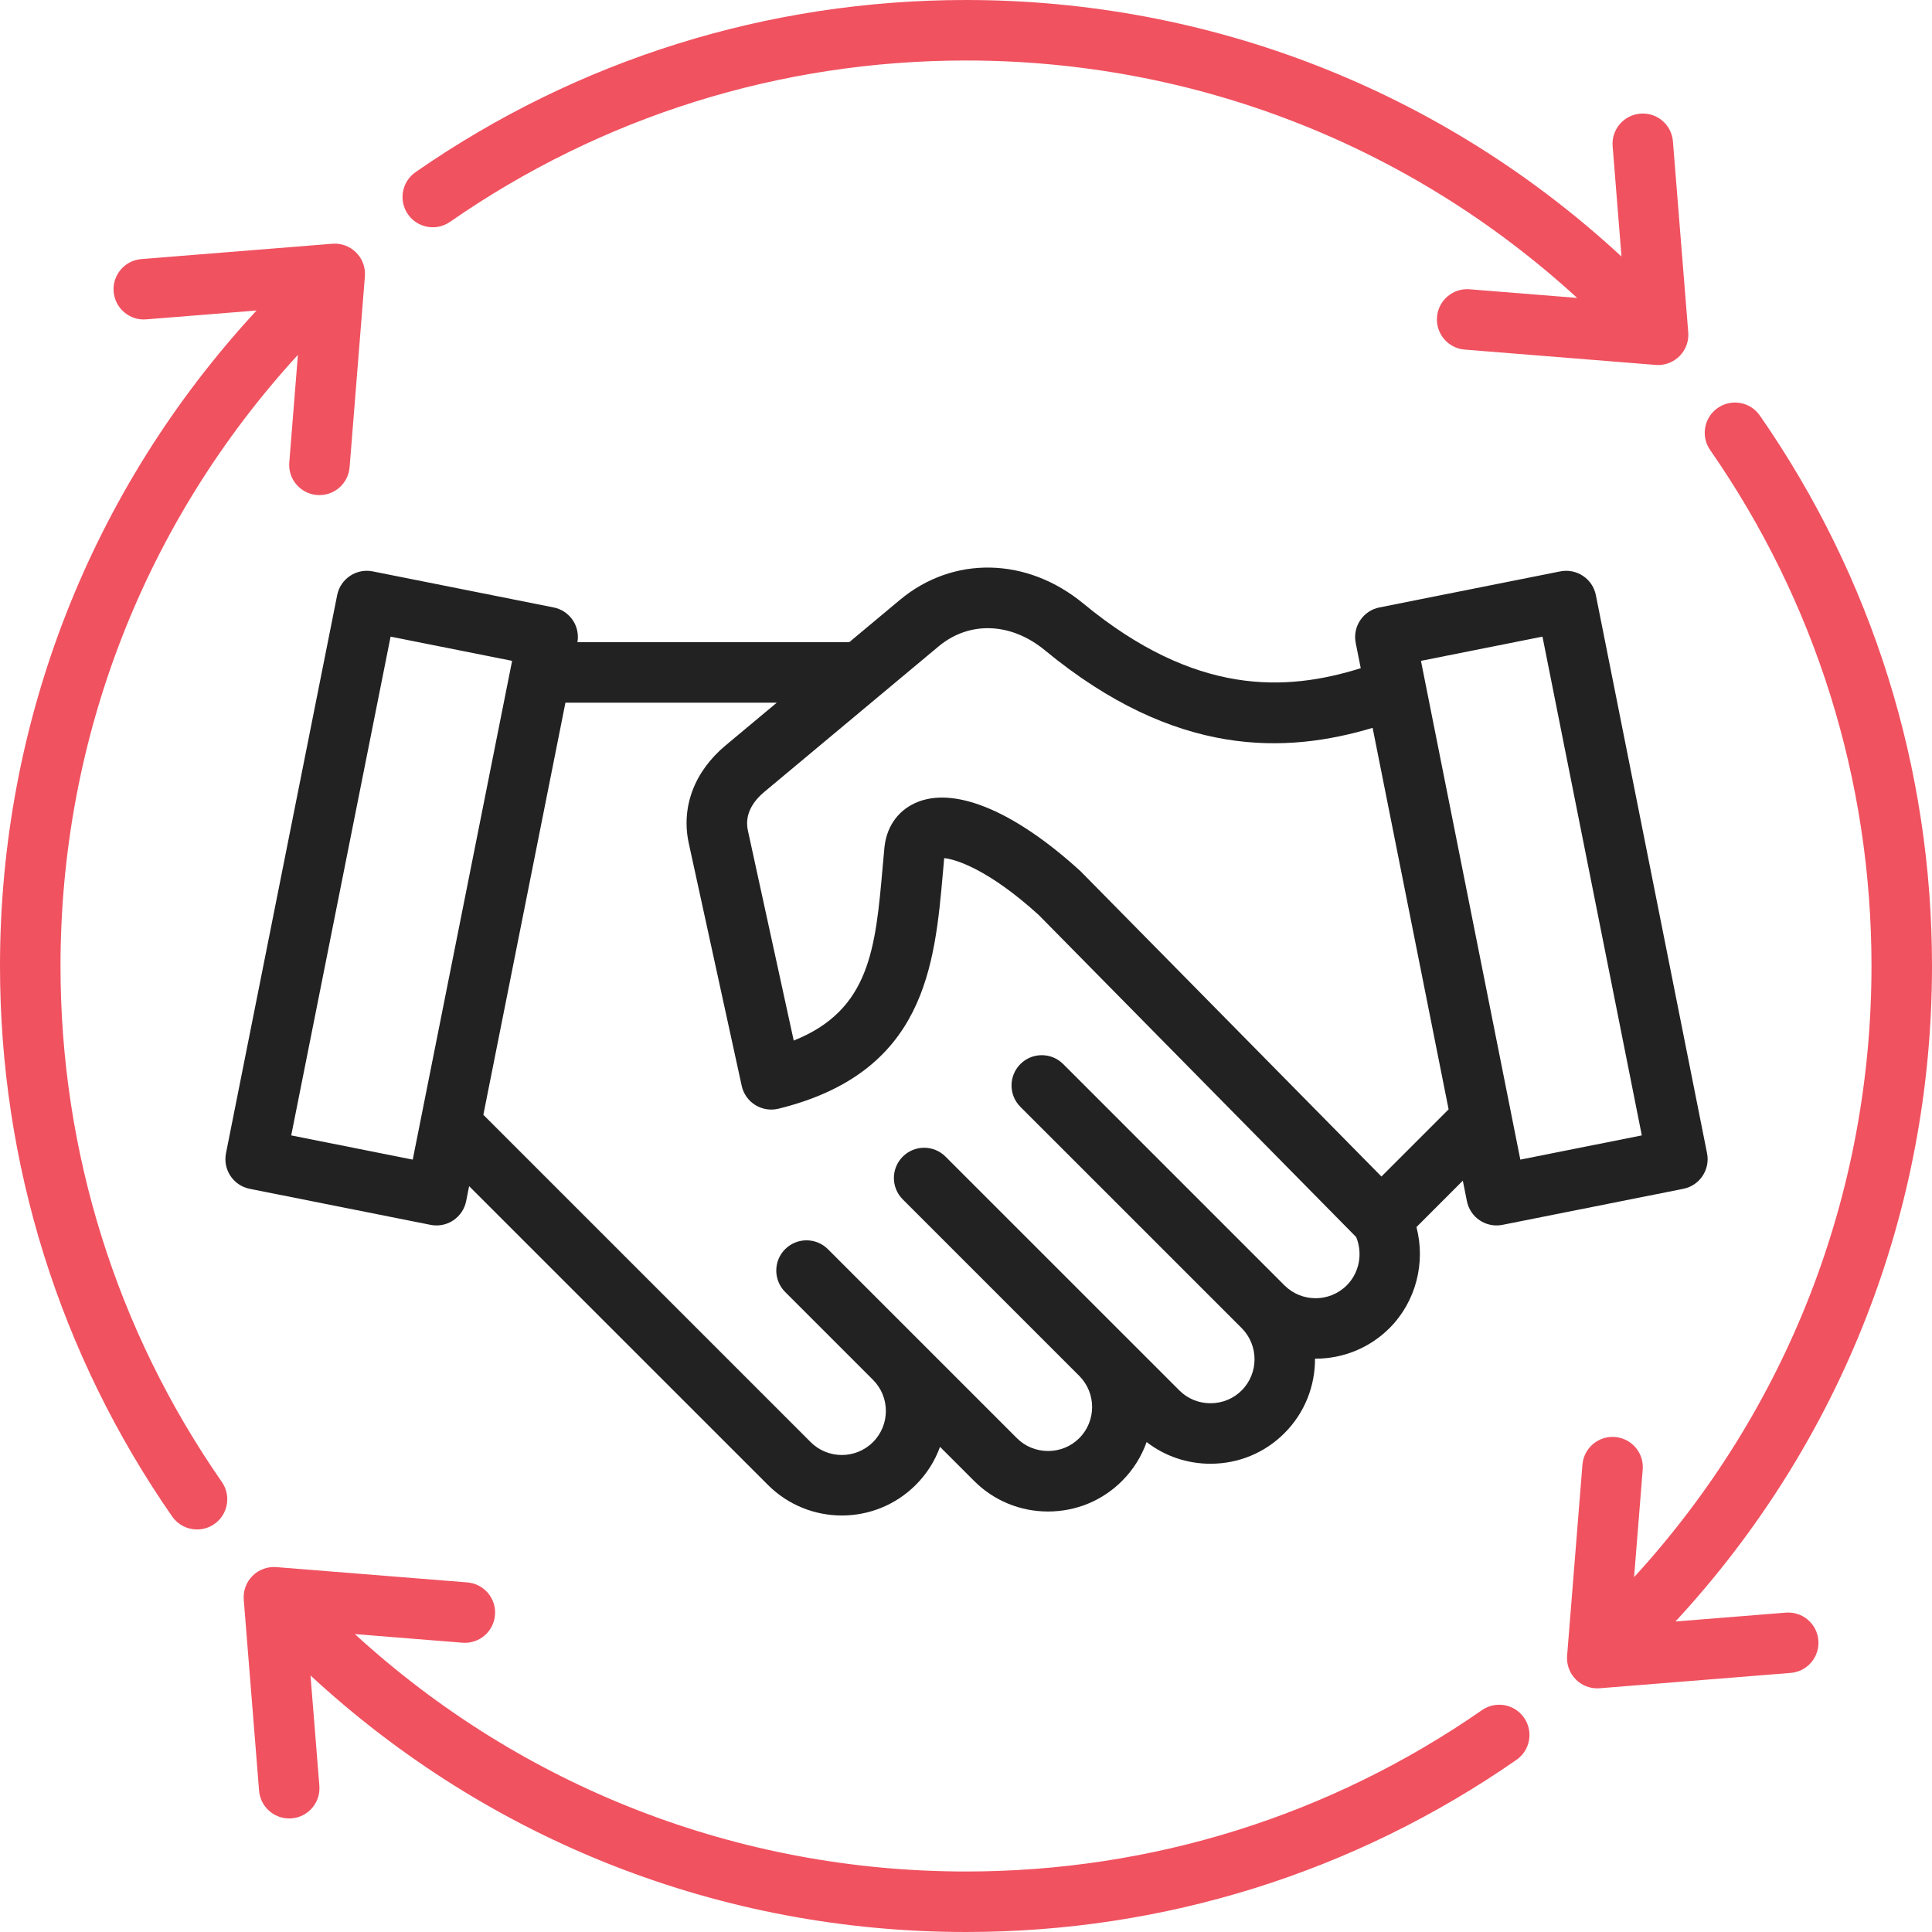<svg xmlns="http://www.w3.org/2000/svg" width="60" height="60" viewBox="0 0 60 60" fill="none"><path d="M56.471 50.943C56.513 51.46 56.127 51.913 55.61 51.954L49.679 52.43C49.654 52.432 49.629 52.433 49.604 52.433C49.356 52.433 49.117 52.335 48.94 52.158C48.745 51.964 48.646 51.693 48.668 51.419L49.144 45.488C49.185 44.971 49.638 44.585 50.155 44.627C50.672 44.668 51.058 45.121 51.016 45.638L50.748 48.98C55.508 43.783 58.121 37.073 58.121 30C58.121 24.236 56.389 18.695 53.11 13.976C52.814 13.55 52.919 12.965 53.346 12.669C53.772 12.373 54.357 12.478 54.653 12.904C58.151 17.94 60 23.851 60 30C60 37.595 57.175 44.798 52.033 50.357L55.459 50.082C55.978 50.041 56.43 50.426 56.471 50.943ZM12.669 6.655C12.373 6.229 12.478 5.643 12.904 5.347C17.939 1.849 23.851 0 30 0C37.595 0 44.798 2.825 50.357 7.967L50.082 4.541C50.04 4.023 50.426 3.571 50.943 3.529C51.461 3.487 51.913 3.873 51.954 4.39L52.43 10.321C52.452 10.596 52.353 10.866 52.158 11.06C51.981 11.237 51.742 11.336 51.494 11.336C51.469 11.336 51.444 11.335 51.419 11.333L45.488 10.857C44.971 10.815 44.586 10.362 44.627 9.845C44.669 9.328 45.121 8.942 45.639 8.984L48.98 9.252C43.783 4.492 37.073 1.879 30 1.879C24.236 1.879 18.695 3.612 13.976 6.89C13.55 7.186 12.965 7.081 12.669 6.655ZM6.89 46.024C7.186 46.45 7.081 47.035 6.655 47.331C6.491 47.445 6.304 47.499 6.119 47.499C5.822 47.499 5.53 47.359 5.347 47.096C1.849 42.061 0 36.149 0 30C0 22.405 2.825 15.202 7.967 9.643L4.541 9.918C4.024 9.961 3.571 9.574 3.529 9.057C3.488 8.54 3.873 8.087 4.39 8.046L10.321 7.57C10.596 7.548 10.866 7.647 11.06 7.842C11.255 8.036 11.354 8.307 11.332 8.581L10.857 14.512C10.817 15.003 10.406 15.376 9.921 15.376C9.896 15.376 9.871 15.375 9.845 15.373C9.328 15.332 8.942 14.879 8.984 14.362L9.252 11.02C4.492 16.217 1.879 22.927 1.879 30C1.879 35.764 3.612 41.305 6.89 46.024ZM47.331 53.346C47.627 53.772 47.522 54.357 47.096 54.653C42.06 58.151 36.149 60 30 60C22.405 60 15.202 57.175 9.643 52.033L9.918 55.46C9.96 55.977 9.574 56.43 9.057 56.471C9.032 56.473 9.006 56.474 8.981 56.474C8.496 56.474 8.085 56.101 8.046 55.61L7.57 49.679C7.548 49.405 7.647 49.134 7.842 48.94C8.036 48.745 8.307 48.647 8.581 48.668L14.512 49.143C15.029 49.185 15.415 49.638 15.373 50.155C15.332 50.672 14.879 51.057 14.362 51.016L11.02 50.748C16.217 55.508 22.927 58.121 30 58.121C35.764 58.121 41.305 56.388 46.024 53.11C46.45 52.814 47.035 52.919 47.331 53.346Z" fill="#F05260"></path><path d="M13.372 38.039C13.433 38.051 13.494 38.057 13.556 38.057C13.74 38.057 13.922 38.003 14.077 37.899C14.284 37.761 14.428 37.546 14.477 37.301L14.569 36.837L23.848 46.115C24.481 46.748 25.312 47.065 26.144 47.065C26.975 47.065 27.807 46.748 28.44 46.115C28.785 45.77 29.037 45.365 29.193 44.933L30.253 45.993C30.864 46.604 31.68 46.941 32.549 46.941C33.418 46.941 34.234 46.604 34.845 45.993C35.198 45.64 35.453 45.225 35.609 44.784C36.173 45.221 36.864 45.458 37.593 45.458C38.462 45.458 39.278 45.121 39.889 44.509C40.527 43.871 40.843 43.032 40.839 42.195C40.845 42.195 40.851 42.195 40.857 42.195C41.688 42.195 42.52 41.878 43.153 41.245C43.976 40.422 44.279 39.209 43.989 38.108L45.429 36.667L45.556 37.301C45.604 37.546 45.748 37.761 45.955 37.899C46.111 38.003 46.293 38.057 46.477 38.057C46.538 38.057 46.599 38.051 46.66 38.039L52.276 36.92C52.785 36.819 53.115 36.324 53.014 35.816L49.561 18.483C49.46 17.974 48.966 17.644 48.456 17.745L42.84 18.864C42.332 18.965 42.001 19.46 42.103 19.968L42.259 20.751C39.934 21.481 37.123 21.614 33.645 18.744C31.889 17.296 29.599 17.251 27.945 18.632L26.374 19.944H17.933C17.974 19.707 17.923 19.463 17.79 19.263C17.651 19.056 17.436 18.912 17.192 18.864L11.576 17.745C11.067 17.643 10.572 17.974 10.471 18.483L7.018 35.816C6.917 36.324 7.247 36.819 7.756 36.92L13.372 38.039ZM47.903 19.771L50.988 35.261L47.215 36.013L44.129 20.523L47.903 19.771ZM29.149 20.074C30.102 19.279 31.397 19.326 32.449 20.194C36.525 23.556 39.958 23.403 42.628 22.604L44.988 34.452L42.902 36.538L33.576 27.076C33.564 27.064 33.552 27.052 33.54 27.041C31.552 25.23 29.727 24.446 28.535 24.892C27.937 25.115 27.549 25.622 27.471 26.282C27.47 26.29 27.469 26.297 27.468 26.305C27.449 26.508 27.431 26.71 27.413 26.912C27.189 29.456 27.021 31.368 24.65 32.316L23.226 25.791C23.109 25.252 23.437 24.844 23.733 24.596L29.149 20.074ZM22.529 23.154C21.561 23.963 21.146 25.07 21.391 26.191L23.034 33.72C23.088 33.967 23.239 34.183 23.455 34.317C23.67 34.451 23.93 34.492 24.176 34.432C28.736 33.308 29.028 29.997 29.285 27.076C29.297 26.935 29.31 26.793 29.323 26.65C29.698 26.687 30.715 27.014 32.256 28.413L42.117 38.418C42.328 38.925 42.216 39.526 41.825 39.917C41.291 40.451 40.423 40.451 39.889 39.917L33.018 33.045C32.651 32.678 32.056 32.678 31.689 33.045C31.323 33.412 31.322 34.007 31.689 34.374L38.561 41.245C39.094 41.779 39.094 42.647 38.561 43.181C38.304 43.438 37.961 43.579 37.593 43.579C37.226 43.579 36.882 43.438 36.626 43.181L29.364 35.92C28.998 35.553 28.403 35.553 28.036 35.92C27.669 36.286 27.669 36.881 28.036 37.248L33.516 42.728C34.05 43.262 34.05 44.131 33.517 44.664C33.26 44.921 32.916 45.062 32.549 45.062C32.182 45.062 31.838 44.921 31.581 44.664L25.711 38.794C25.345 38.428 24.75 38.428 24.383 38.794C24.016 39.161 24.016 39.756 24.383 40.123L27.111 42.851C27.645 43.385 27.645 44.253 27.111 44.786C26.578 45.32 25.709 45.32 25.176 44.786L15.011 34.621L17.56 21.822H24.124L22.529 23.154ZM12.13 19.771L15.904 20.523L12.818 36.013L9.044 35.261L12.13 19.771Z" fill="#222222"></path></svg>